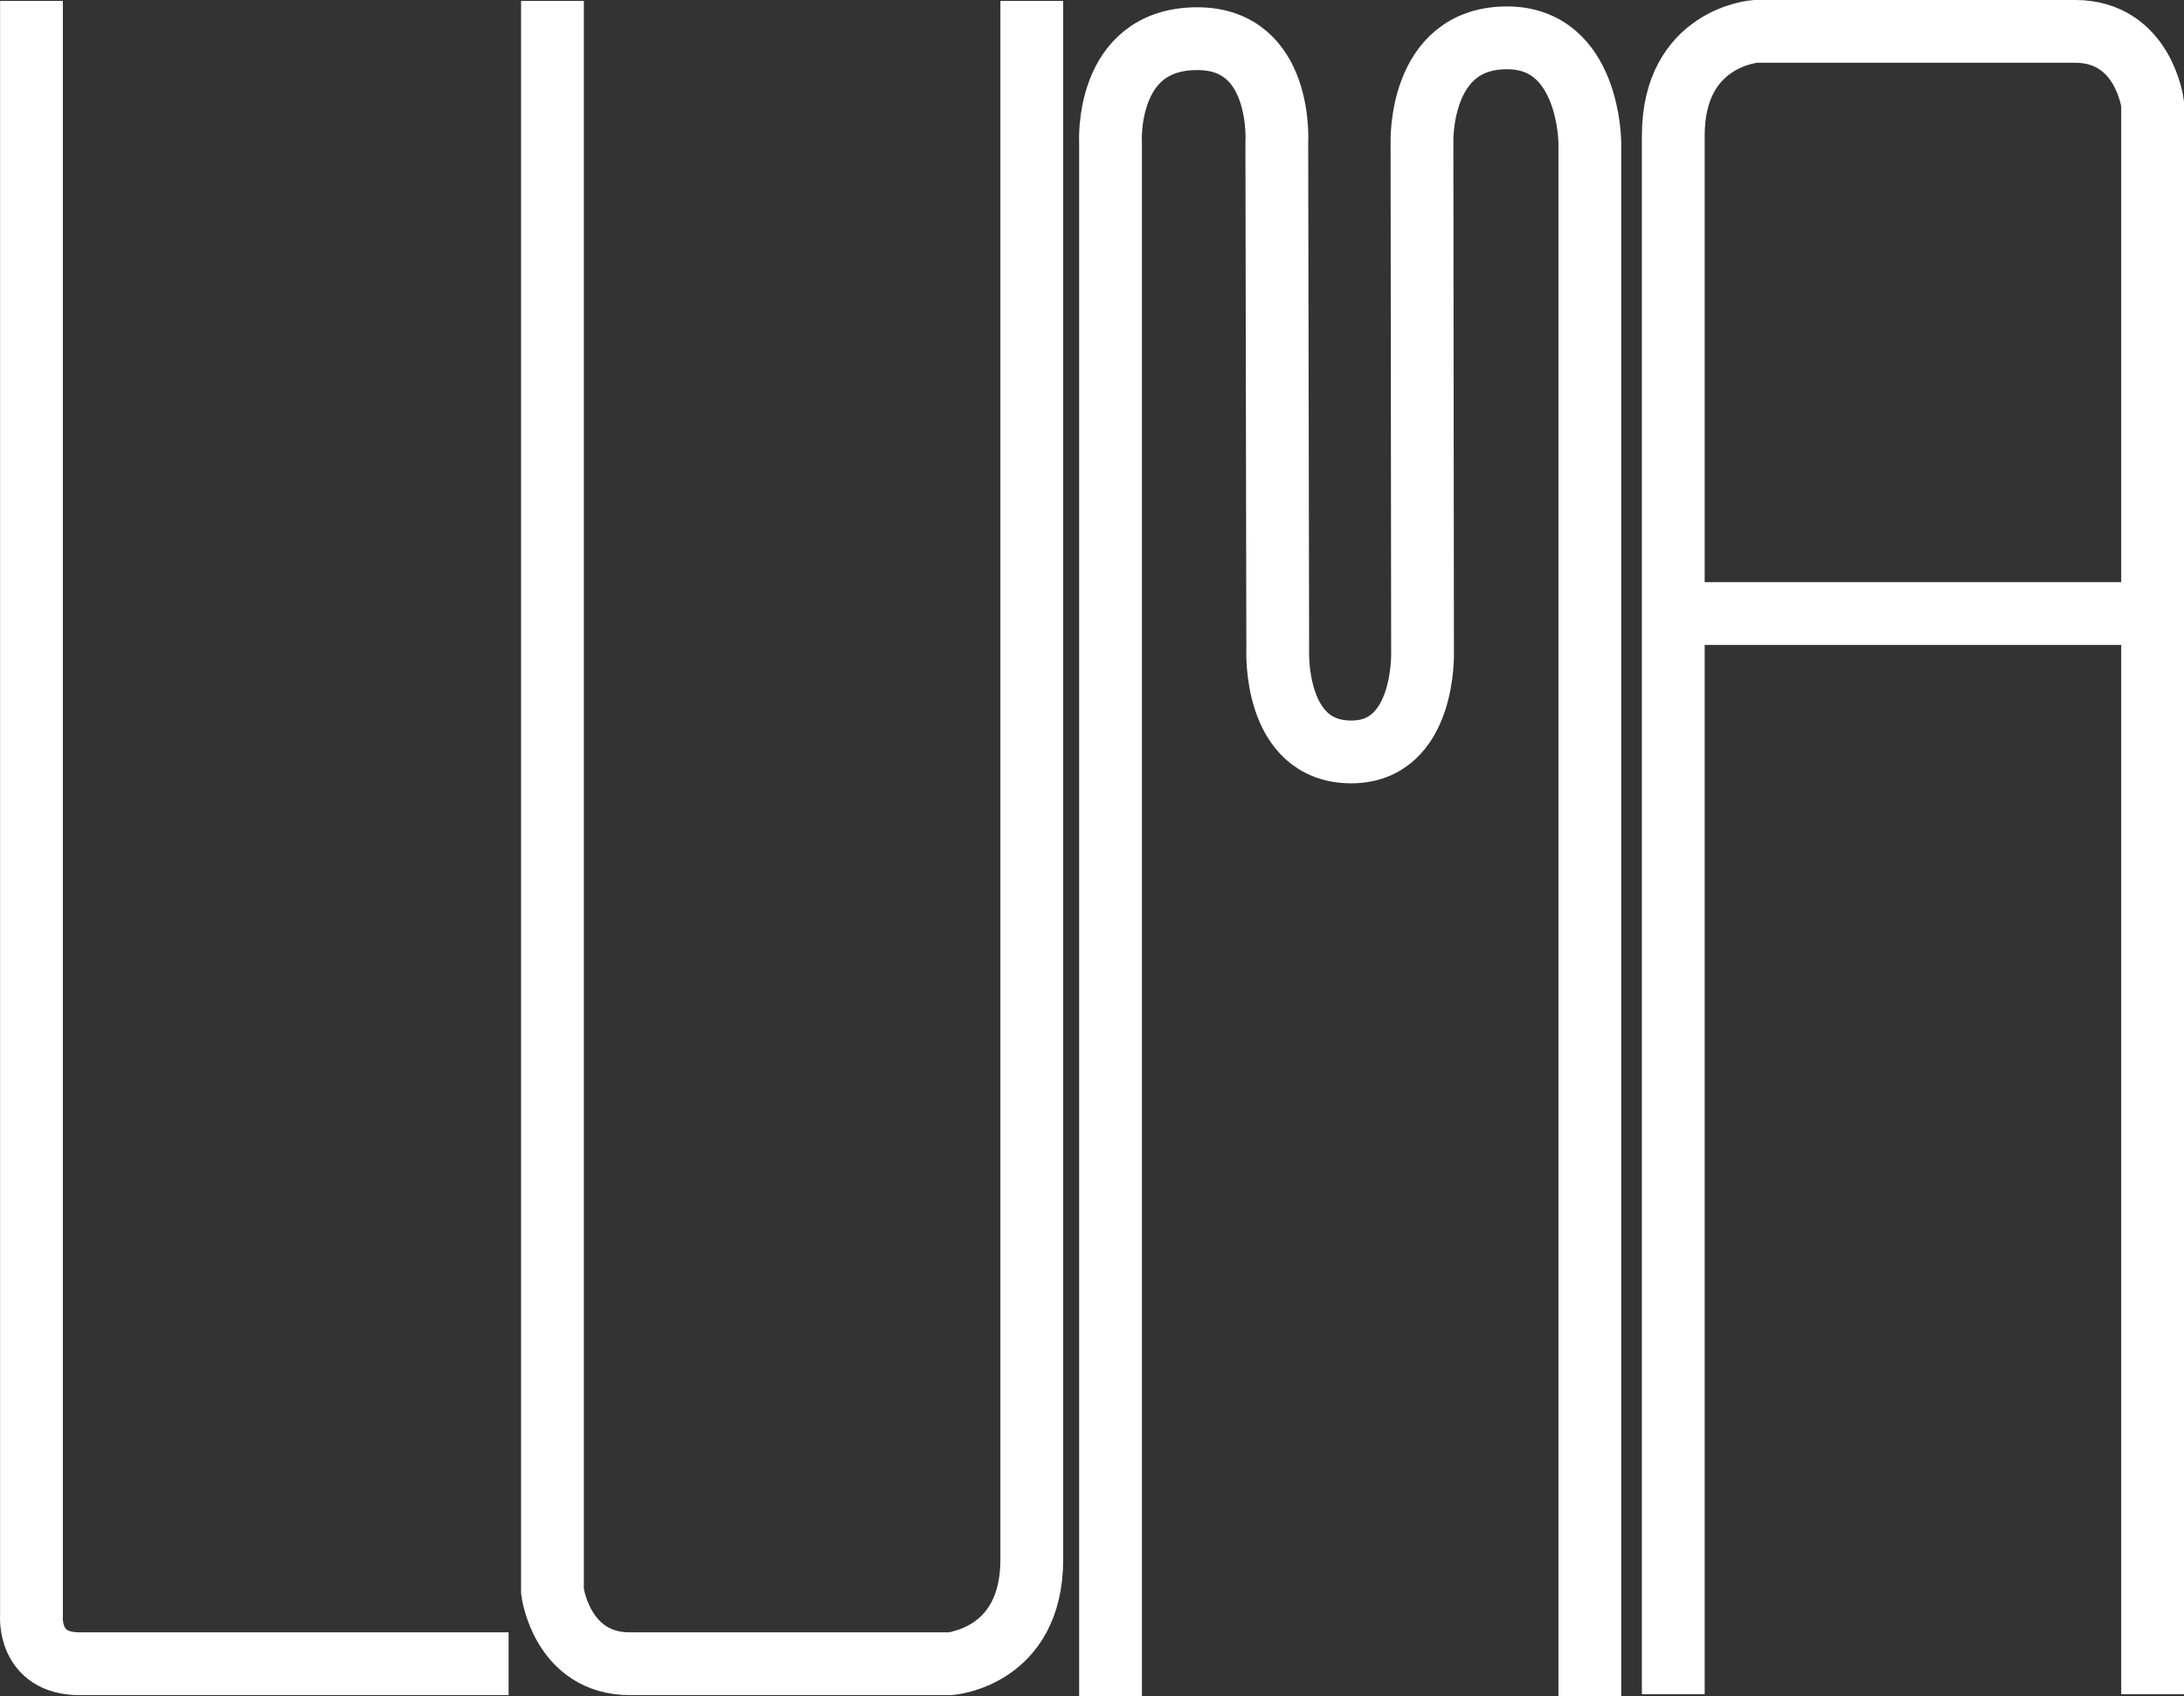 <svg id="Livello_5" data-name="Livello 5" xmlns="http://www.w3.org/2000/svg" viewBox="0 0 347.873 270.099">
  <rect x="0" y="0" width="347.873" height="270.099" fill="#333333" stroke="none"/>
  <defs>
    <style>
      .cls-1 {
        fill: none;
        stroke: #fff;
        stroke-miterlimit: 10;
        stroke-width: 10px;
      }
    </style>
  </defs>
  <title>Logo LUMA bianco Master Page</title>
  <g>
    <path class="cls-1" d="M210.652,221.132V474.418s1.454,11.52,12.361,11.52h50.9S287,485.015,287,469.33v-248.2" transform="translate(-122.654 -220.985)"/>
    <path class="cls-1" d="M299.543,491.085V243.81s-1.043-16.667,13.818-16.667c13.764,0,12.666,16.608,12.666,16.608l.149,80.667s-.8,16.31,11.708,16.31c11.867,0,11.356-15.848,11.356-15.848l-.09-81.069s-.65-16.8,13.545-16.8c13.193,0,13.193,16.745,13.193,16.745V491.085" transform="translate(-122.654 -220.985)"/>
    <line class="cls-1" x1="266.525" y1="97.708" x2="342.873" y2="97.708"/>
    <path class="cls-1" d="M127.667,221.132V478.271s-.667,7.667,7.667,7.667h68.329" transform="translate(-122.654 -220.985)"/>
    <path class="cls-1" d="M465.527,490.79V237.5s-1.454-11.52-12.361-11.52h-50.9s-13.088.923-13.088,16.608v248.2" transform="translate(-122.654 -220.985)"/>
  </g>
</svg>
